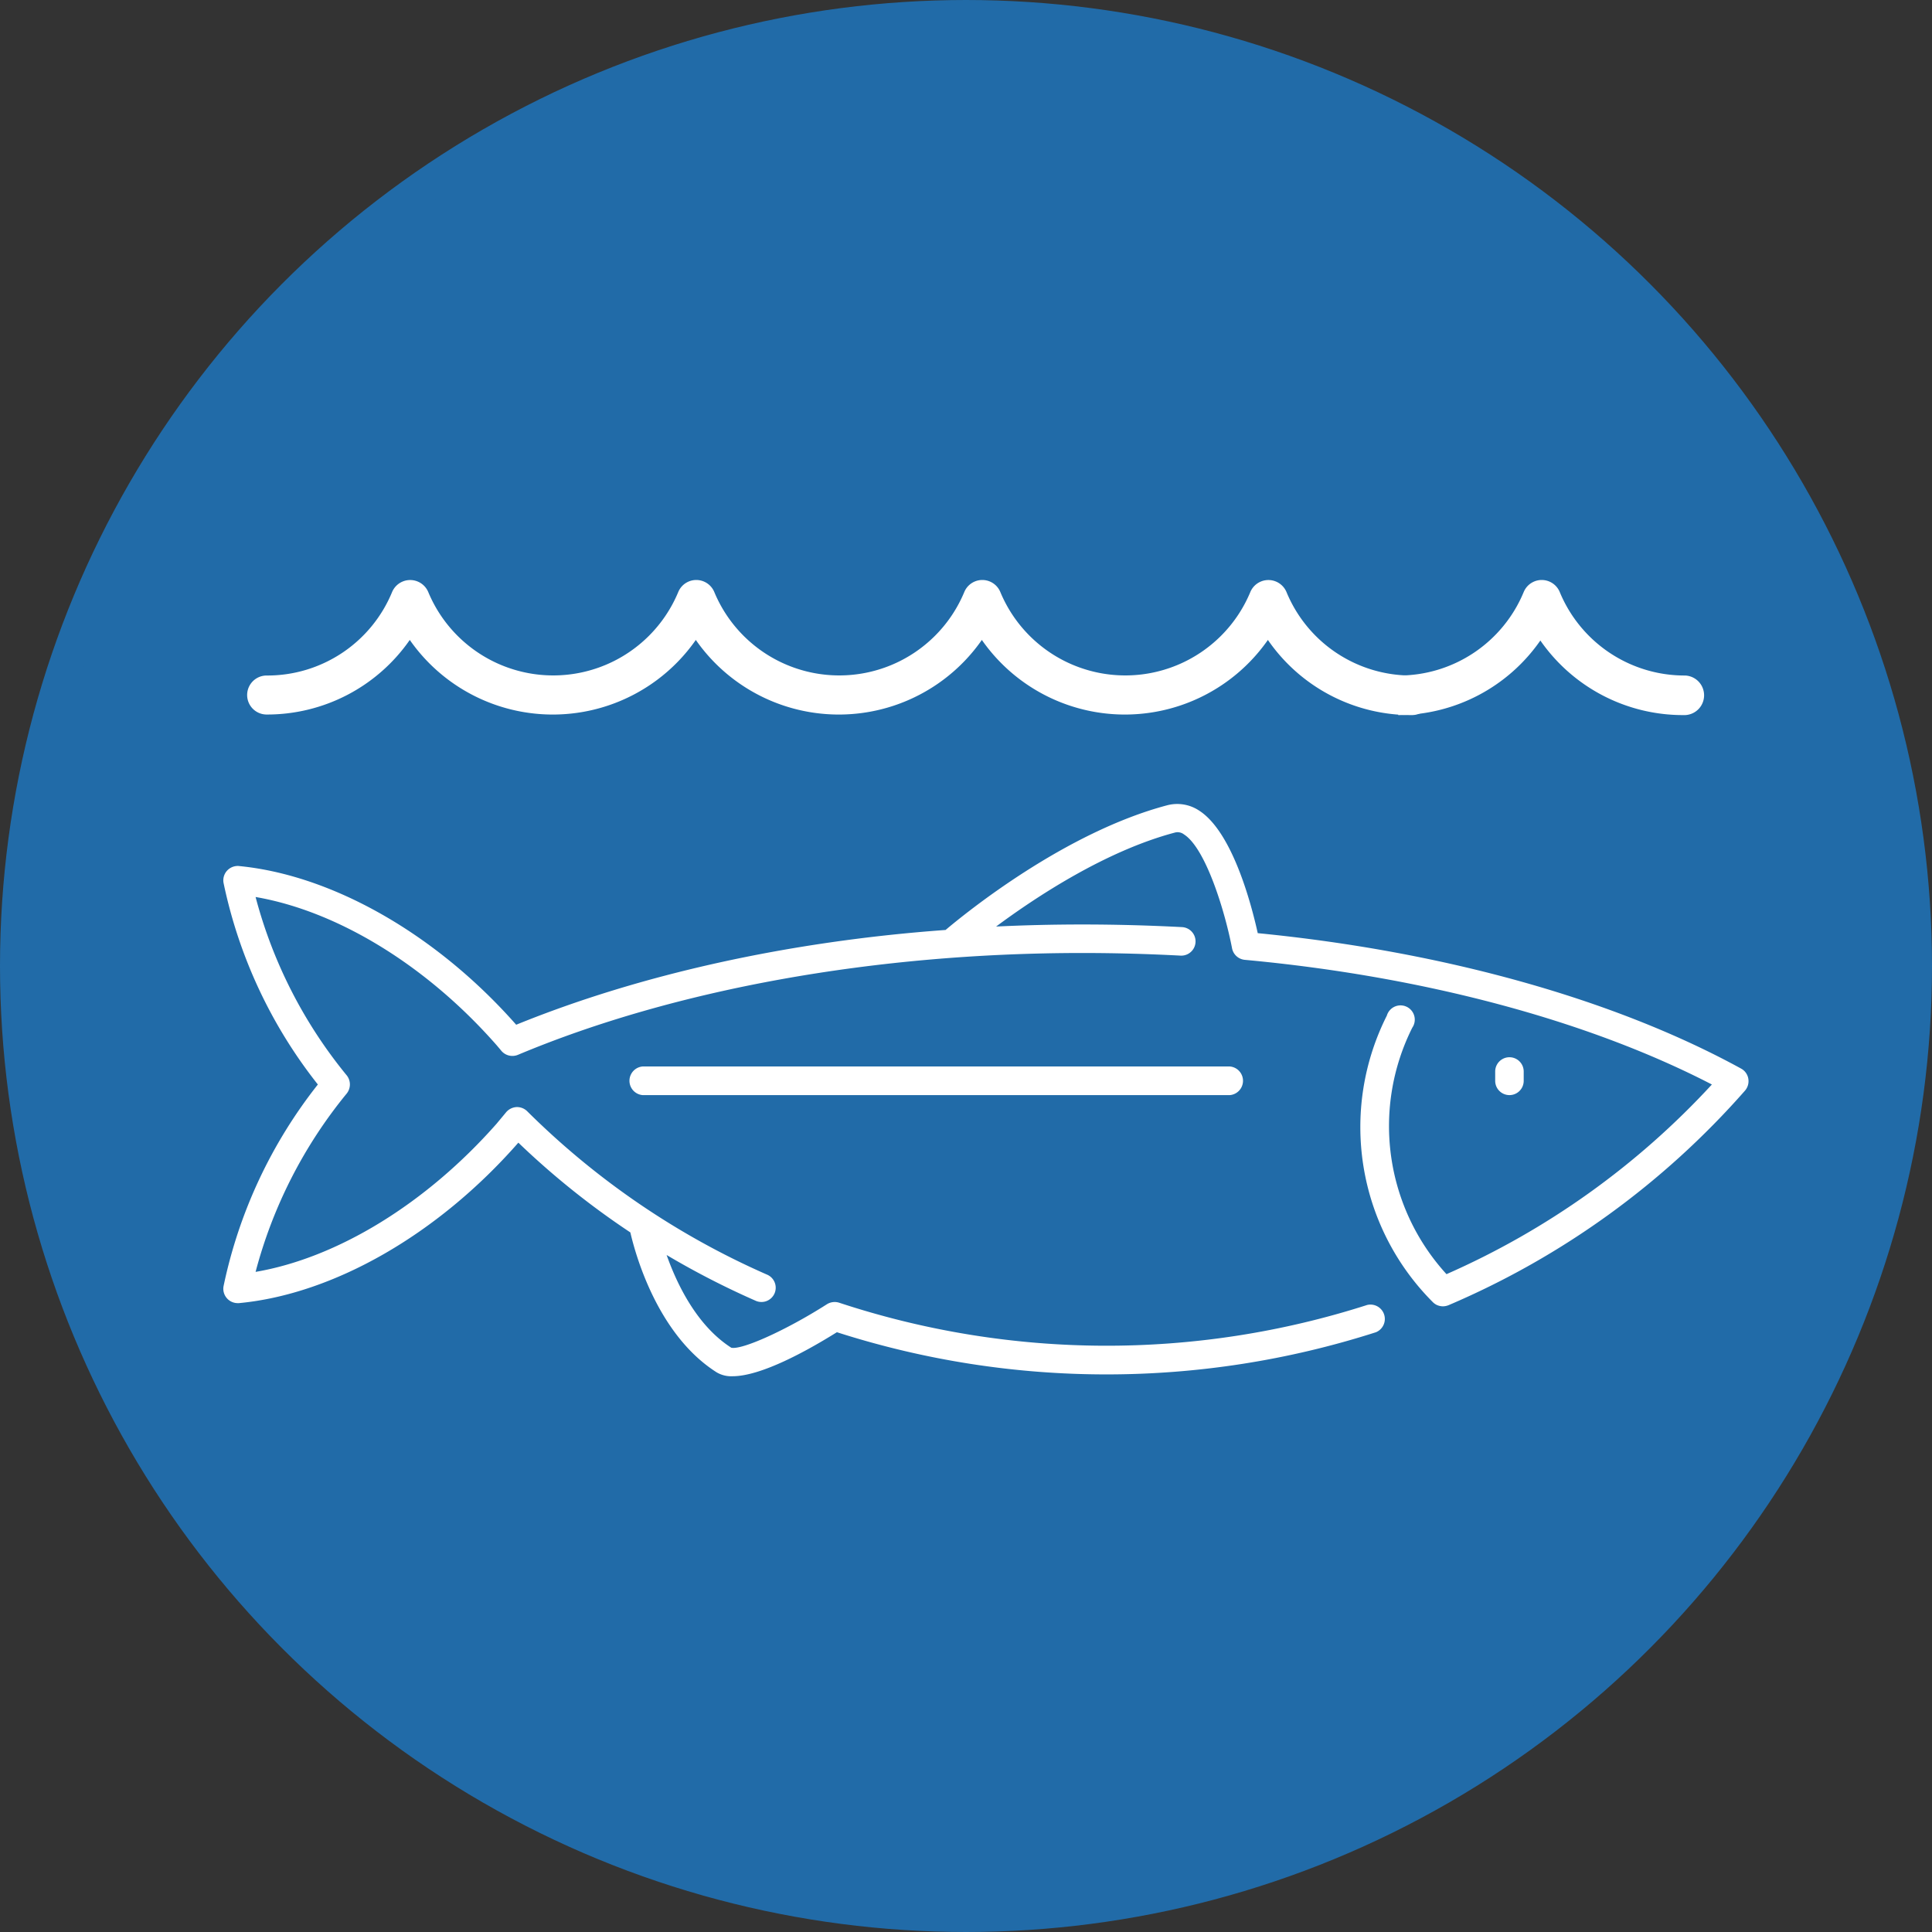 <svg xmlns="http://www.w3.org/2000/svg" viewBox="0 0 169.4 169.4"><rect x="0" y="0" width="169.4" height="169.4" fill="#333333" stroke="none"/><defs><style>.cls-1{fill:#216BA8;stroke:#216BA8;stroke-miterlimit:10;stroke-width:3px;}.cls-2{fill:#fff;}</style></defs><g id="Layer_1" data-name="Layer 1"><g id="Purple"><circle class="cls-1" cx="84.7" cy="84.7" r="83.2"/></g></g><g id="_99._Aquaculture" data-name="99. Aquaculture"><path class="cls-2" d="M153.07,94C142,87.93,127,83.72,110.68,82.12c-.55-2.5-2.22-8.9-5.16-10.76a3.47,3.47,0,0,0-2.75-.46c-9,2.37-17.72,9.47-19.46,10.94-13.8,1-26.84,3.91-37.65,8.31-7-7.94-16.14-13.14-24.35-13.92a1.28,1.28,0,0,0-1,.41A1.26,1.26,0,0,0,20,77.71a42.44,42.44,0,0,0,8.27,17.68A42.54,42.54,0,0,0,20,113.08a1.26,1.26,0,0,0,1.23,1.48h.12c8.27-.78,17.43-6,24.5-14.07h0a70.27,70.27,0,0,0,9.82,7.87c.46,2,2.41,9,7.57,12.27a2.52,2.52,0,0,0,1.39.34c2.49,0,6.49-2.2,9.15-3.86a77.34,77.34,0,0,0,47.27,0,1.26,1.26,0,0,0-.77-2.39A74.8,74.8,0,0,1,74,114.53a1.29,1.29,0,0,0-1.13.15c-3.55,2.26-7.42,4-8.35,3.79-3-1.92-4.75-5.53-5.67-8.13a72.27,72.27,0,0,0,7.78,4,1.25,1.25,0,1,0,1-2.29,69.38,69.38,0,0,1-21-14.31,1.27,1.27,0,0,0-.94-.37,1.29,1.29,0,0,0-.91.45c-.27.33-.55.66-.83,1-6.17,7-13.95,11.77-21.14,13a41.25,41.25,0,0,1,8-15.65,1.28,1.28,0,0,0,0-1.57,41.25,41.25,0,0,1-8-15.65c7.19,1.24,15,6,21.14,13l.28.33.14.17a1.27,1.27,0,0,0,1.44.34c13.73-5.76,31.3-8.93,49.49-8.93,2.87,0,5.77.08,8.61.23a1.25,1.25,0,0,0,.13-2.5c-2.88-.15-5.82-.23-8.74-.23q-3.81,0-7.56.18c3.53-2.62,9.63-6.64,15.68-8.24a.91.91,0,0,1,.79.16c1.92,1.22,3.61,6.8,4.22,10a1.26,1.26,0,0,0,1.12,1c15.61,1.44,30.07,5.3,40.95,10.93a69.85,69.85,0,0,1-23.27,16.63,19.25,19.25,0,0,1-3-21.61A1.25,1.25,0,1,0,122,89.35a21.71,21.71,0,0,0,4,25.09,1.28,1.28,0,0,0,.4.29,1.35,1.35,0,0,0,.52.11,1.38,1.38,0,0,0,.49-.1,72.37,72.37,0,0,0,26-18.82,1.27,1.27,0,0,0,.29-1A1.24,1.24,0,0,0,153.07,94Z" transform="translate(-0.4 -0.3)"/><path class="cls-2" d="M56.74,93.81a1.26,1.26,0,0,0,0,2.51h51.5a1.26,1.26,0,0,0,0-2.51Z" transform="translate(-0.4 -0.3)"/><path class="cls-2" d="M134,95.07v-.82a1.25,1.25,0,0,0-2.5,0v.82a1.25,1.25,0,0,0,2.5,0Z" transform="translate(-0.4 -0.3)"/><path class="cls-2" d="M124.2,59.53a11.83,11.83,0,0,1-11-7.32,1.72,1.72,0,0,0-3.17,0,11.87,11.87,0,0,1-21.92,0,1.71,1.71,0,0,0-3.16,0,11.87,11.87,0,0,1-21.92,0,1.71,1.71,0,0,0-3.16,0,11.87,11.87,0,0,1-21.92,0,1.72,1.72,0,0,0-3.17,0,11.83,11.83,0,0,1-11,7.32,1.71,1.71,0,1,0,0,3.42,15.23,15.23,0,0,0,12.55-6.54,15.29,15.29,0,0,0,25.08,0,15.29,15.29,0,0,0,25.08,0,15.29,15.29,0,0,0,25.08,0A15.23,15.23,0,0,0,124.2,63a1.71,1.71,0,0,0,0-3.42Z" transform="translate(-0.4 -0.3)"/><path class="cls-2" d="M123,59.53a11.85,11.85,0,0,0,11-7.32,1.71,1.71,0,0,1,3.16,0,11.85,11.85,0,0,0,11,7.32A1.71,1.71,0,1,1,148,63a15.22,15.22,0,0,1-12.54-6.54A15.22,15.22,0,0,1,123,63" transform="translate(-0.4 -0.3)"/></g></svg>